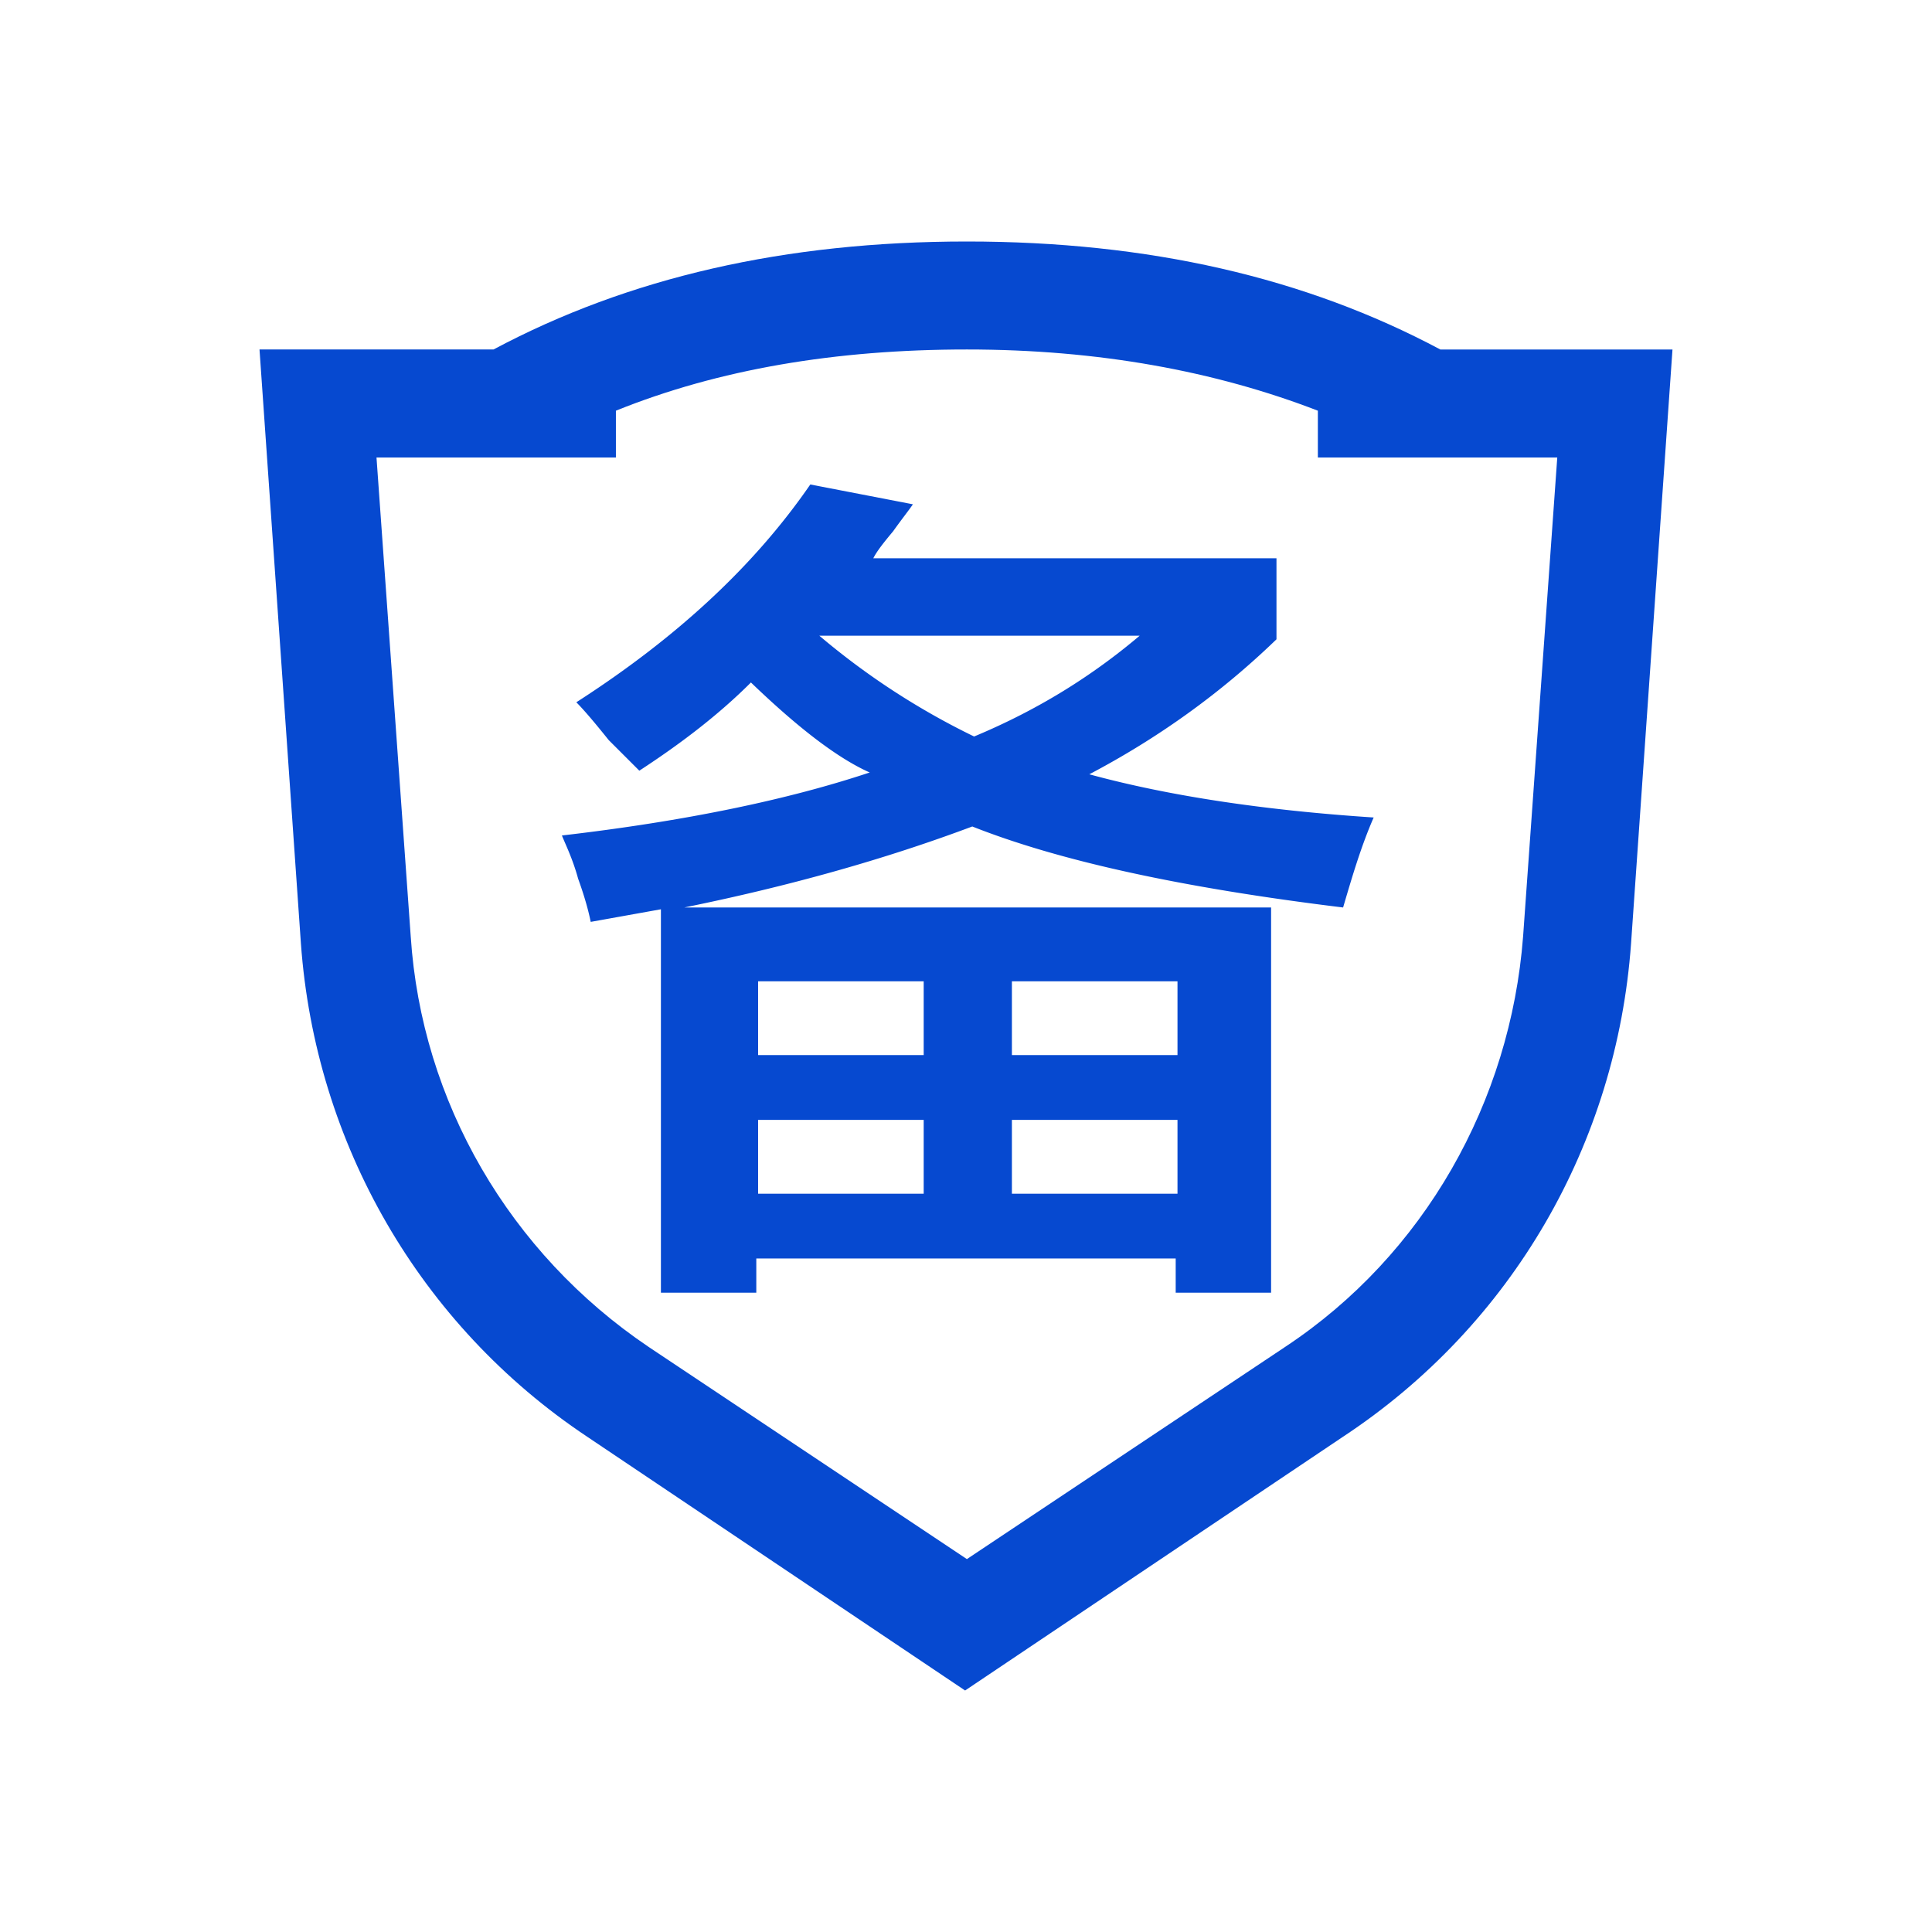 <?xml version="1.0" standalone="no"?><!DOCTYPE svg PUBLIC "-//W3C//DTD SVG 1.1//EN" "http://www.w3.org/Graphics/SVG/1.1/DTD/svg11.dtd"><svg t="1702525012293" class="icon" viewBox="0 0 1024 1024" version="1.1" xmlns="http://www.w3.org/2000/svg" p-id="14392" width="32" height="32" xmlns:xlink="http://www.w3.org/1999/xlink"><path d="M763.392 185.232C691.832 147.08 608.832 128 512.472 128c-96.36 0-179.344 19.08-250.896 57.232H137.544l21.944 314.832c7.624 105.896 62.952 202.256 151.688 261.4L511.52 896l200.352-134.528c89.672-59.144 145.016-155.504 152.624-261.4l21.952-314.832H763.392z m43.888 311.016c-6.688 87.784-52.488 168.856-125.936 217.512l-168.872 112.592-168.864-112.584c-73.464-49.608-120.208-129.736-125.92-217.512l-18.136-253.768h126.888V217.68c54.384-21.944 116.392-32.448 186.032-32.448 69.64 0 131.656 11.456 186.024 32.448v24.808h126.888l-18.104 253.76z" fill="#0649D0" p-id="14393"></path><path d="M676.56 338.84v-42.936H462.864c1.904-3.824 5.728-8.584 10.504-14.312 4.768-6.68 8.584-11.448 10.488-14.304l-54.376-10.504c-29.568 42.928-70.6 81.096-124.016 115.44 3.824 3.824 9.536 10.504 17.168 20.04l16.224 16.216c21.936-14.312 41.976-29.576 59.152-46.752 24.808 23.848 45.792 40.072 62.952 47.704-42.92 14.304-97.312 25.76-163.136 33.392 1.904 4.768 5.728 12.4 8.592 22.896 3.808 10.496 5.72 18.12 6.672 22.896l37.208-6.68v203.208h50.56v-18.128h222.288v18.128h50.56v-204.16H362.688c56.288-11.44 106.848-25.76 152.648-42.928 45.784 18.136 110.664 32.448 196.536 42.928 4.768-16.208 9.528-32.432 16.2-47.696-58.184-3.824-108.752-11.448-150.72-22.896 36.256-19.08 69.648-42.928 99.208-71.552zM536.328 520.104h87.768v39.12H536.328v-39.12z m0 73.456h87.768v39.128H536.328v-39.128z m-134.512-73.456h87.76v39.12h-87.76v-39.12z m0 73.456h87.76v39.128h-87.76v-39.128z m32.432-256.632h169.816c-24.816 20.984-53.424 39.12-87.768 53.432a390.96 390.96 0 0 1-82.048-53.432z" fill="#0649D0" p-id="14394"></path></svg>